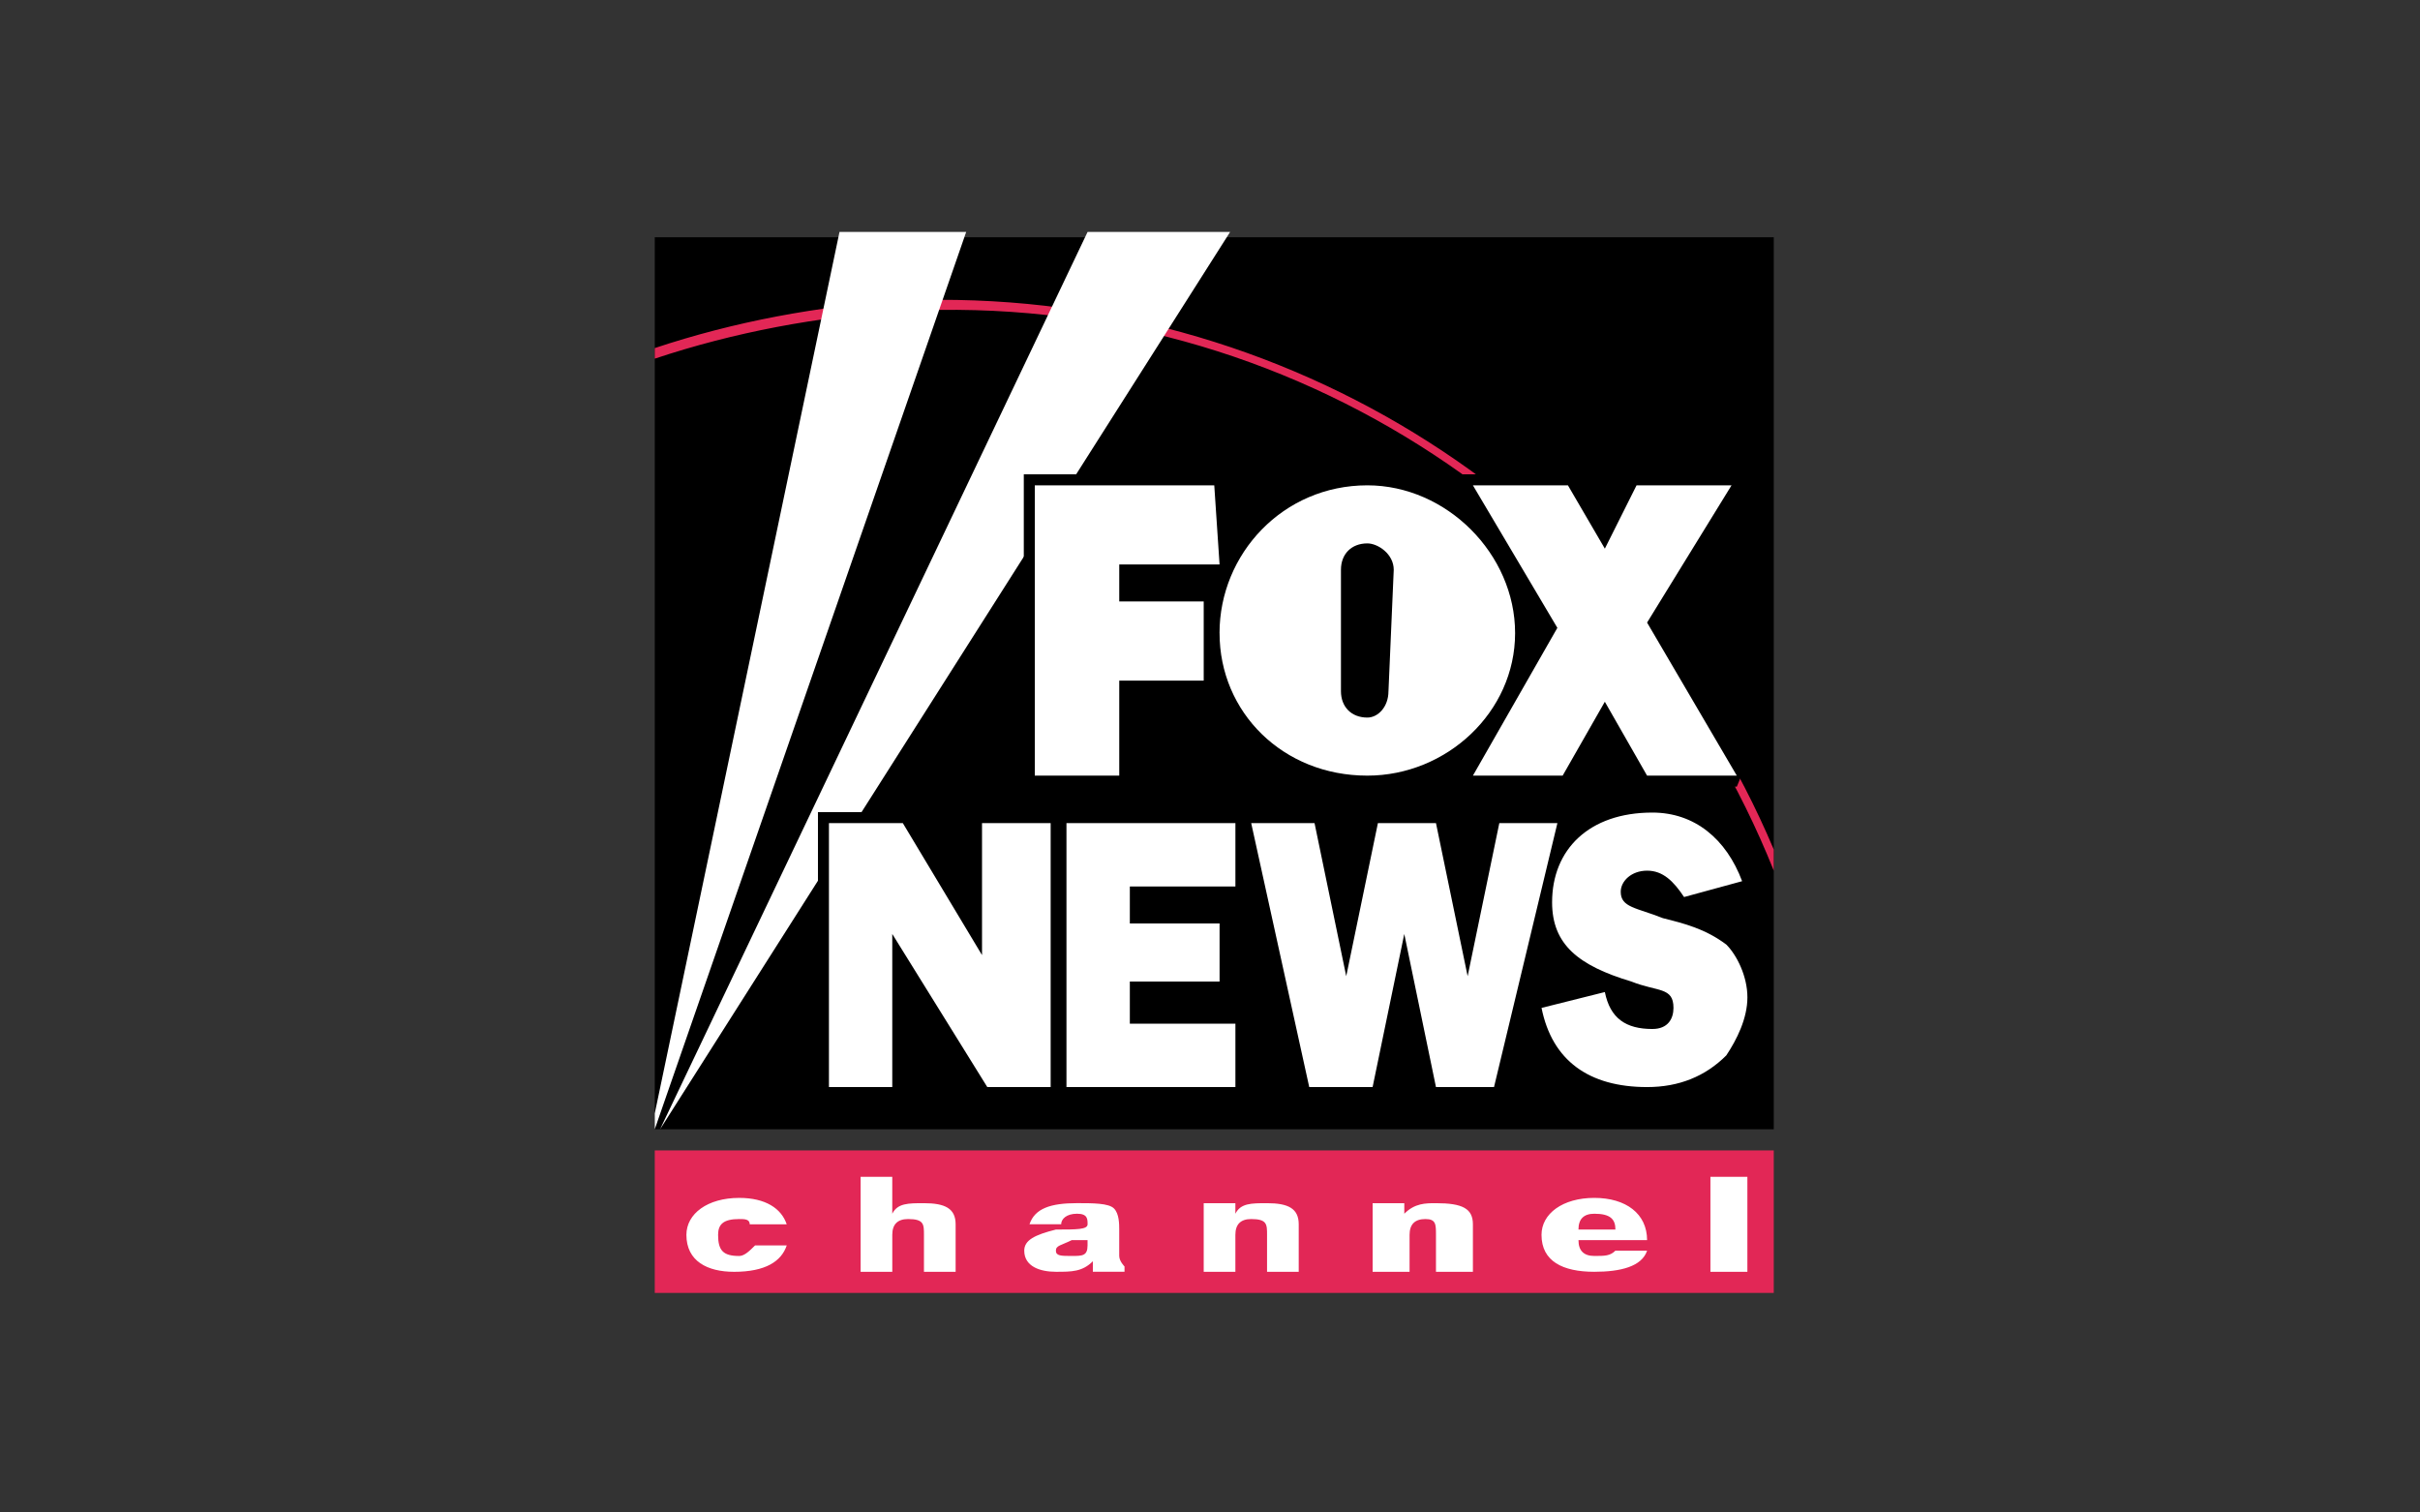 <svg xmlns="http://www.w3.org/2000/svg" width="160" height="100" viewBox="0 0 160 100"><rect x="0" y="0" width="160" height="100" fill="#333333" stroke="none"/><g fill-rule="evenodd" clip-rule="evenodd"><path d="M117.274 74.664V15.686H43.29v58.978h73.984"/><path fill="#E22756" d="M43.29 23.713c5.234-1.746 10.818-2.793 16.402-3.142 25.824-1.395 48.51 14.31 57.582 36.994v-1.397c-9.423-22.334-32.106-37.34-57.582-36.294-5.584.35-11.168 1.396-16.403 3.14v.7zM117.274 85.482v-9.42H43.29v9.42h73.984"/><path fill="#FFF" d="M48.524 84.087c-1.745 0-3.142-.698-3.142-2.443 0-1.396 1.396-2.443 3.49-2.443 1.745 0 2.792.7 3.142 1.746H49.57c0-.348-.35-.348-.697-.348-1.047 0-1.396.348-1.396 1.046 0 1.046.35 1.396 1.396 1.396.35 0 .698-.35 1.047-.697h2.095c-.35 1.046-1.397 1.744-3.49 1.744zM72.255 84.087v-.698c-.697.697-1.396.697-2.442.697s-2.094-.35-2.094-1.397c0-.696.696-1.046 2.093-1.396 1.396 0 2.094 0 2.094-.35 0-.347 0-.696-.698-.696s-1.048.35-1.048.697h-2.094c.35-1.046 1.396-1.396 3.14-1.396 1.048 0 2.096 0 2.444.35.348.348.348 1.045.348 1.394v1.745c0 .35.35.697.35.697v.35h-2.095zm-1.396-2.094c-.7.35-1.048.35-1.048.696 0 .35.35.35 1.047.35s1.046 0 1.046-.698v-.35H70.86zM79.584 79.55h2.094v.698c.35-.698 1.047-.698 2.094-.698 1.396 0 2.094.35 2.094 1.396v3.142h-2.094v-2.443c0-.698 0-1.046-1.047-1.046-.698 0-1.047.347-1.047 1.045v2.443h-2.094V79.55zM56.9 77.805h2.093v2.443c.35-.698 1.048-.698 2.095-.698 1.396 0 2.094.35 2.094 1.396v3.142h-2.094v-2.443c0-.698 0-1.046-1.047-1.046-.697 0-1.047.347-1.047 1.045v2.443H56.9v-6.283zM90.752 79.55h2.094v.698c.697-.698 1.396-.698 2.094-.698 1.745 0 2.442.35 2.442 1.396v3.142H94.94v-2.443c0-.698 0-1.046-.698-1.046s-1.047.347-1.047 1.045v2.443h-2.442V79.55zM108.898 82.69c-.35 1.047-1.744 1.396-3.49 1.396-2.093 0-3.49-.698-3.49-2.443 0-1.396 1.397-2.443 3.49-2.443s3.49 1.048 3.49 2.793h-4.536c0 .696.35 1.046 1.047 1.046.696 0 1.046 0 1.395-.35h2.093zm-2.093-1.396c0-.696-.35-1.046-1.396-1.046-.7 0-1.048.35-1.048 1.046h2.443zM113.087 77.805h2.442v6.282h-2.443v-6.282M43.29 74.664l20.59-59.328h-8.376L43.29 73.616v1.048M43.64 74.664l37.69-59.328h-9.424L43.64 74.664"/><path stroke="#000" stroke-width="1.454" stroke-miterlimit="2.613" d="M68.416 51.282V32.088h11.866l.35 5.234H74v2.444h5.584V45H74v6.282h-5.584zM114.83 51.282l-5.932-10.12 5.584-9.074h-6.28l-2.096 4.187-2.442-4.187h-6.282l5.584 9.423-5.584 9.772h5.933l2.79-4.886 2.793 4.886h5.933z"/><path stroke="#000" stroke-width="1.454" stroke-miterlimit="2.613" d="M91.8 45.698l.348-8.026c0-1.047-1.047-1.745-1.745-1.745-1.047 0-1.745.698-1.745 1.745v8.026c0 1.047.698 1.745 1.745 1.745.698 0 1.396-.698 1.396-1.745zm-11.17-3.84c0-5.233 4.19-9.77 9.772-9.77 5.234 0 9.77 4.537 9.77 9.77s-4.536 9.424-9.77 9.424c-5.584 0-9.77-4.188-9.77-9.423z"/><path fill="#FFF" d="M68.416 51.282V32.088h11.866l.35 5.234H74v2.444h5.584V45H74v6.282h-5.584M114.83 51.282l-5.932-10.12 5.584-9.074h-6.28l-2.096 4.187-2.442-4.187h-6.282l5.584 9.423-5.584 9.772h5.933l2.79-4.886 2.793 4.886h5.933"/><path fill="#FFF" d="M91.8 45.698l.348-8.026c0-1.047-1.047-1.745-1.745-1.745-1.047 0-1.745.698-1.745 1.745v8.026c0 1.047.698 1.745 1.745 1.745.698 0 1.396-.698 1.396-1.745zm-11.17-3.84c0-5.233 4.19-9.77 9.772-9.77 5.234 0 9.77 4.537 9.77 9.77s-4.536 9.424-9.77 9.424c-5.584 0-9.77-4.188-9.77-9.423z"/><path stroke="#000" stroke-width="1.454" stroke-miterlimit="2.613" d="M70.51 54.423H81.68v4.187h-6.98v2.444h5.933v3.84H74.7v2.79h6.98v4.188H70.51v-17.45zM82.725 54.423h4.187l2.095 10.12 2.094-10.12h3.84l2.093 10.12 2.094-10.12h3.84l-4.19 17.45H94.94L92.845 61.75l-2.094 10.122h-4.19l-3.837-17.45zM106.106 65.59c.35 1.745 1.396 2.443 3.14 2.443 1.05 0 1.397-.698 1.397-1.396 0-1.397-1.047-1.048-2.792-1.745-3.488-1.048-5.233-2.442-5.233-5.235 0-3.49 2.442-5.933 6.63-5.933 2.793 0 4.887 1.744 5.934 4.537l-3.838 1.048c-.698-1.047-1.396-1.744-2.443-1.744s-1.745.697-1.745 1.396c0 1.047 1.047 1.047 2.79 1.745 1.746.35 2.793.697 4.19 1.745.696.697 1.395 2.094 1.395 3.49s-.698 2.79-1.396 3.838c-1.396 1.396-3.142 2.094-5.235 2.094-3.84 0-6.282-1.745-6.98-5.234l4.186-1.048zM64.927 54.423v8.724l-5.235-8.724h-4.886v17.45h4.187V61.75l6.282 10.122h4.19v-17.45h-4.538z"/><path fill="#FFF" d="M70.51 54.423H81.68v4.187h-6.98v2.444h5.933v3.84H74.7v2.79h6.98v4.188H70.51v-17.45M82.725 54.423h4.187l2.095 10.12 2.094-10.12h3.84l2.093 10.12 2.094-10.12h3.84l-4.19 17.45H94.94L92.845 61.75l-2.094 10.122h-4.19l-3.837-17.45M106.106 65.59c.35 1.745 1.396 2.443 3.14 2.443 1.05 0 1.397-.698 1.397-1.396 0-1.397-1.047-1.048-2.792-1.745-3.488-1.048-5.233-2.442-5.233-5.235 0-3.49 2.442-5.933 6.63-5.933 2.793 0 4.887 1.744 5.934 4.537l-3.838 1.048c-.698-1.047-1.396-1.744-2.443-1.744s-1.745.697-1.745 1.396c0 1.047 1.047 1.047 2.79 1.745 1.397.35 2.793.697 4.19 1.745.696.697 1.395 2.094 1.395 3.49s-.698 2.79-1.396 3.838c-1.396 1.396-3.142 2.094-5.235 2.094-3.84 0-6.282-1.745-6.98-5.234l4.186-1.048zM64.927 54.423v8.724l-5.235-8.724h-4.886v17.45h4.187V61.75l6.282 10.122h4.19v-17.45h-4.538"/></g></svg>